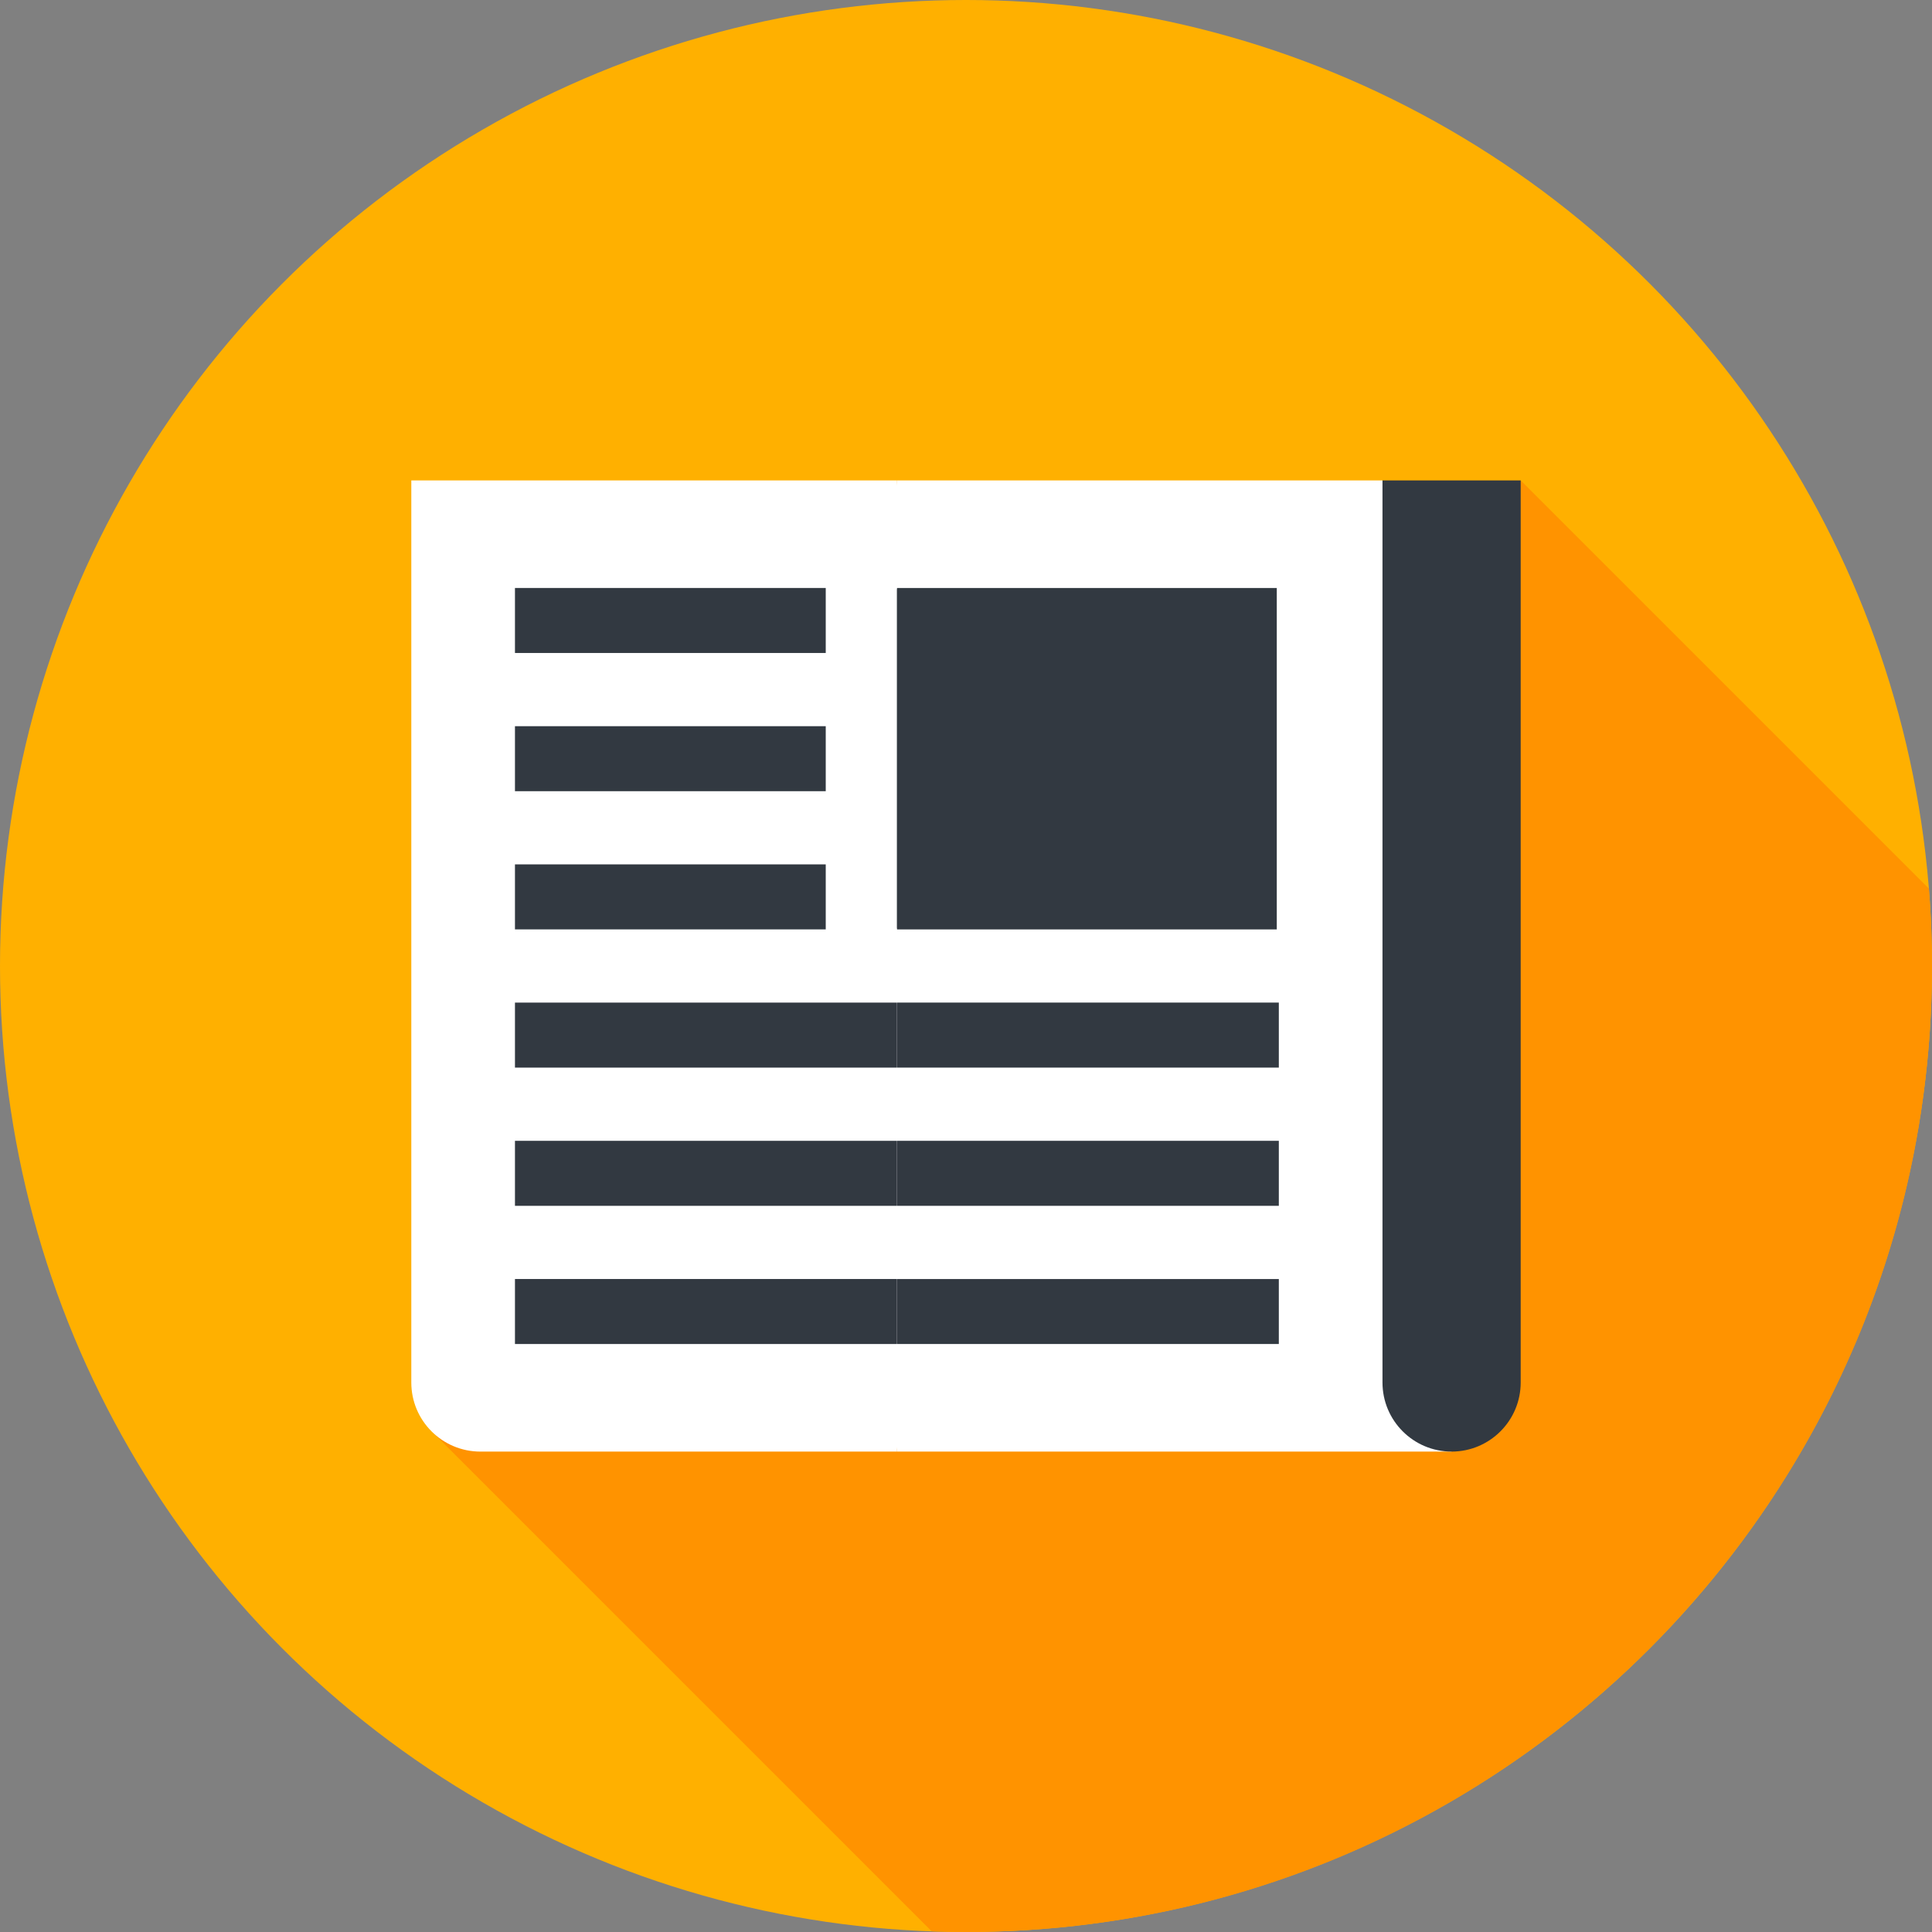 <?xml version="1.0"?>
<svg xmlns="http://www.w3.org/2000/svg" xmlns:xlink="http://www.w3.org/1999/xlink"  version="1.1" width="512" height="512" x="0" y="0" viewBox="0 0 512 512" style="enable-background:new 0 0 512 512" xml:space="preserve" class=""><rect x="0" y="0" width="512" height="512" fill="#808080" stroke="none"/><g>
<circle xmlns="http://www.w3.org/2000/svg" style="" cx="256" cy="256" r="256" fill="#ffb000" data-original="#ff7473" class=""/>
<path xmlns="http://www.w3.org/2000/svg" style="" d="M512,256c0-6.903-0.282-13.74-0.818-20.505L403,127.313L114.887,379.799L246.91,511.822  c3.018,0.105,6.045,0.178,9.089,0.178C397.385,512,512,397.385,512,256z" fill="#ff9300" data-original="#da1716" class=""/>
<polygon xmlns="http://www.w3.org/2000/svg" style="" points="366.373,127.313 237.687,127.313 226.193,265.7 237.687,384.687 384.687,384.687 " fill="#ffffff" data-original="#d6e6fd" class=""/>
<g xmlns="http://www.w3.org/2000/svg">
	<polygon style="" points="338.903,265.7 237.687,265.7 231.94,274.313 237.687,282.927 338.903,282.927  " fill="#323941" data-original="#6c819f" class=""/>
	<polygon style="" points="338.903,302.327 237.687,302.327 231.94,310.94 237.687,319.553 338.903,319.553  " fill="#323941" data-original="#6c819f" class=""/>
	<polygon style="" points="338.903,338.953 237.687,338.953 231.94,347.567 237.687,356.18 338.903,356.18  " fill="#323941" data-original="#6c819f" class=""/>
	<polygon style="" points="237.687,155.82 226.193,201.06 237.687,246.3 338.36,246.3 338.36,155.82  " fill="#323941" data-original="#6c819f" class=""/>
</g>
<path xmlns="http://www.w3.org/2000/svg" style="" d="M109,127.313c0,0,0,180.254,0,239.062c0,10.114,8.199,18.312,18.313,18.312h110.373V127.313H109z" fill="#ffffff" data-original="#f4f4ff" class=""/>
<g xmlns="http://www.w3.org/2000/svg">
	<path style="" d="M366.373,127.313v239.06c0,10.114,8.199,18.313,18.313,18.313l0,0   c10.114,0,18.313-8.199,18.313-18.313v-239.06L366.373,127.313L366.373,127.313z" fill="#323941" data-original="#a1b8d8" class=""/>
	<rect x="136.47" y="155.82" style="" width="82.36" height="17.227" fill="#323941" data-original="#a1b8d8" class=""/>
	<rect x="136.47" y="192.45" style="" width="82.36" height="17.227" fill="#323941" data-original="#a1b8d8" class=""/>
	<rect x="136.47" y="229.07" style="" width="82.36" height="17.227" fill="#323941" data-original="#a1b8d8" class=""/>
	<rect x="136.47" y="265.7" style="" width="101.22" height="17.227" fill="#323941" data-original="#a1b8d8" class=""/>
	<rect x="136.47" y="302.33" style="" width="101.22" height="17.227" fill="#323941" data-original="#a1b8d8" class=""/>
	<rect x="136.47" y="338.95" style="" width="101.22" height="17.227" fill="#323941" data-original="#a1b8d8" class=""/>
</g>
<g xmlns="http://www.w3.org/2000/svg">
</g>
<g xmlns="http://www.w3.org/2000/svg">
</g>
<g xmlns="http://www.w3.org/2000/svg">
</g>
<g xmlns="http://www.w3.org/2000/svg">
</g>
<g xmlns="http://www.w3.org/2000/svg">
</g>
<g xmlns="http://www.w3.org/2000/svg">
</g>
<g xmlns="http://www.w3.org/2000/svg">
</g>
<g xmlns="http://www.w3.org/2000/svg">
</g>
<g xmlns="http://www.w3.org/2000/svg">
</g>
<g xmlns="http://www.w3.org/2000/svg">
</g>
<g xmlns="http://www.w3.org/2000/svg">
</g>
<g xmlns="http://www.w3.org/2000/svg">
</g>
<g xmlns="http://www.w3.org/2000/svg">
</g>
<g xmlns="http://www.w3.org/2000/svg">
</g>
<g xmlns="http://www.w3.org/2000/svg">
</g>
</g></svg>
